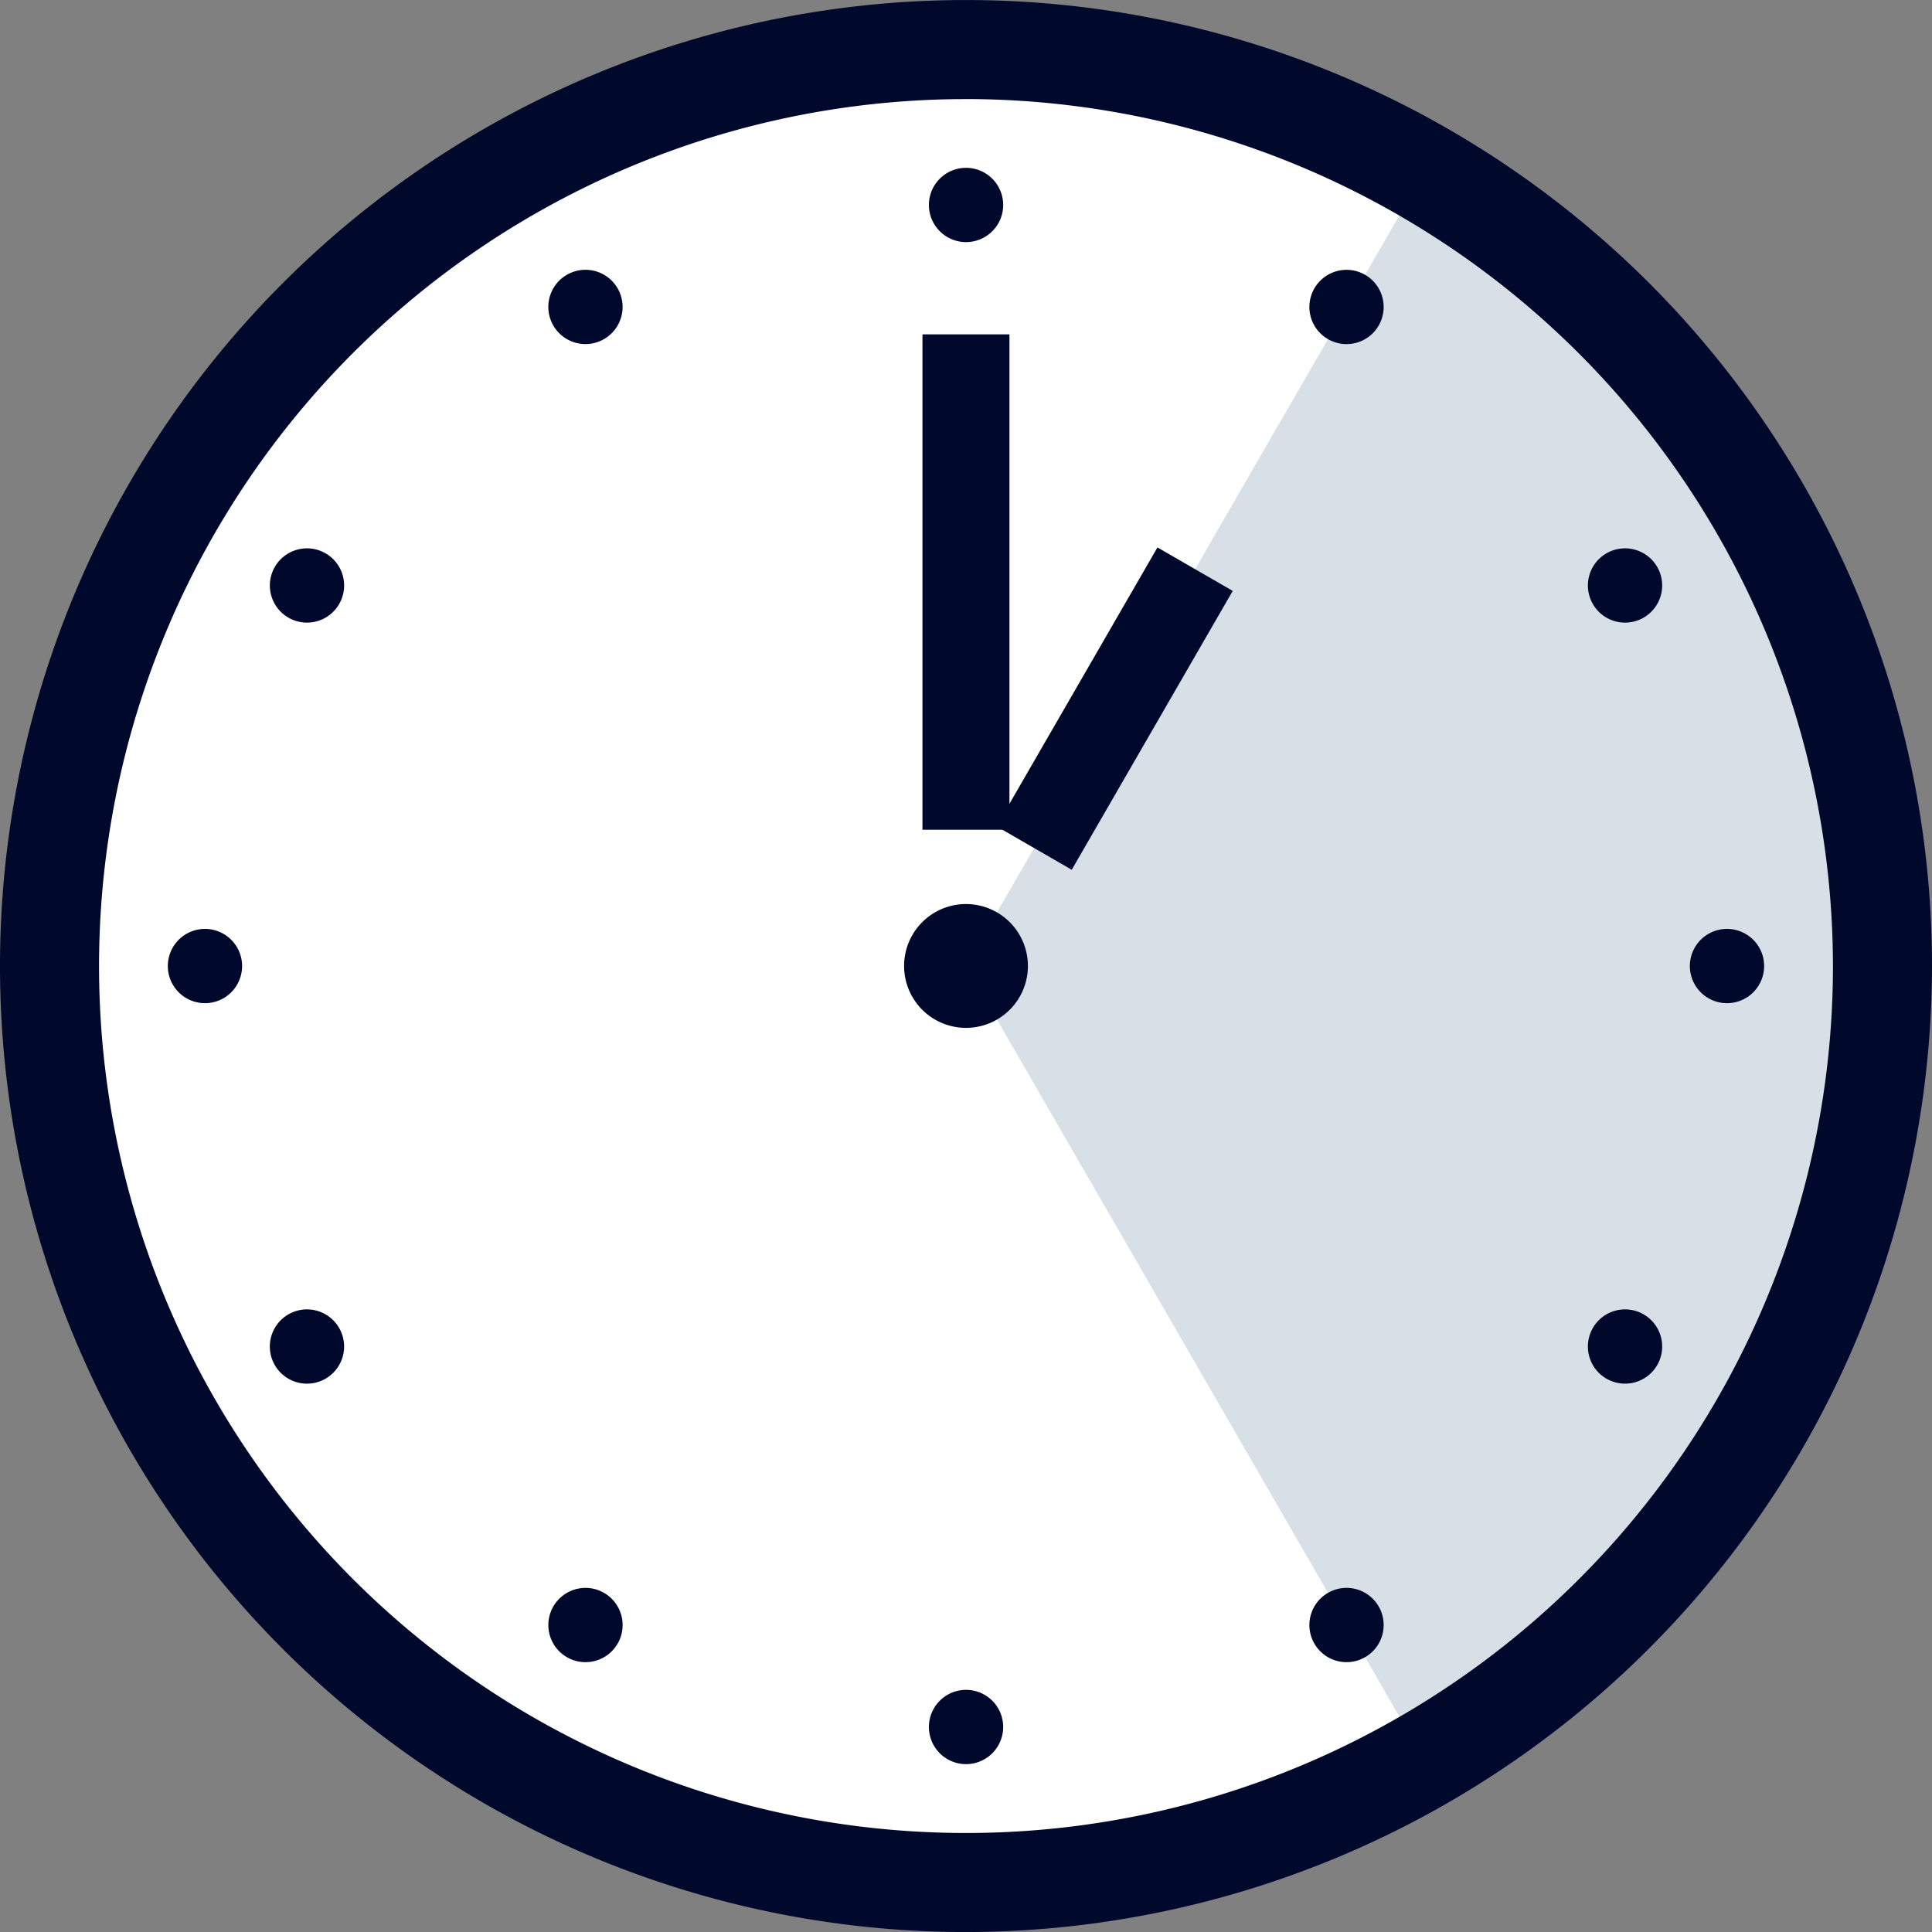 <svg id="グループ_23970" data-name="グループ 23970" xmlns="http://www.w3.org/2000/svg" xmlns:xlink="http://www.w3.org/1999/xlink" width="45" height="45" viewBox="0 0 45 45">
  <rect x="0" y="0" width="45" height="45" fill="#808080" stroke="none"/>
  <defs>
    <clipPath id="clip-path">
      <rect id="長方形_11886" data-name="長方形 11886" width="45" height="45" fill="none"/>
    </clipPath>
  </defs>
  <g id="グループ_23969" data-name="グループ 23969" clip-path="url(#clip-path)">
    <path id="パス_28782" data-name="パス 28782" d="M43.462,22.115A21.346,21.346,0,1,1,22.115.769,21.347,21.347,0,0,1,43.462,22.115" transform="translate(0.385 0.385)" fill="#fff"/>
    <path id="パス_28783" data-name="パス 28783" d="M36.346,21.157A21.319,21.319,0,0,0,25.665,2.685L15,21.157,25.665,39.63A21.319,21.319,0,0,0,36.346,21.157" transform="translate(7.501 1.342)" fill="#d7e0e6"/>
    <path id="パス_28784" data-name="パス 28784" d="M22.5,45A22.5,22.5,0,1,1,45,22.5,22.526,22.526,0,0,1,22.5,45m0-42.693A20.193,20.193,0,1,0,42.693,22.5,20.217,20.217,0,0,0,22.5,2.306" transform="translate(0 0.001)" fill="#00082c"/>
    <path id="パス_28785" data-name="パス 28785" d="M16.923,15.481a1.442,1.442,0,1,1-1.443-1.443,1.443,1.443,0,0,1,1.443,1.443" transform="translate(7.019 7.019)" fill="#00082c"/>
    <path id="パス_28786" data-name="パス 28786" d="M16.154,3.472a.865.865,0,1,1-.865-.866.865.865,0,0,1,.865.866" transform="translate(7.212 1.303)" fill="#00082c"/>
    <path id="パス_28787" data-name="パス 28787" d="M16.154,27.105a.865.865,0,1,0-.865.865.865.865,0,0,0,.865-.865" transform="translate(7.212 13.12)" fill="#00082c"/>
    <path id="パス_28788" data-name="パス 28788" d="M27.105,16.154a.865.865,0,1,1,.865-.865.865.865,0,0,1-.865.865" transform="translate(13.12 7.212)" fill="#00082c"/>
    <path id="パス_28789" data-name="パス 28789" d="M3.472,16.154a.865.865,0,1,0-.866-.865.865.865,0,0,0,.866.865" transform="translate(1.303 7.212)" fill="#00082c"/>
    <path id="パス_28790" data-name="パス 28790" d="M10.129,4.622a.865.865,0,1,1-1.182-.317.865.865,0,0,1,1.182.317" transform="translate(4.257 2.095)" fill="#00082c"/>
    <path id="パス_28791" data-name="パス 28791" d="M21.946,25.089a.865.865,0,1,0-.316,1.182.865.865,0,0,0,.316-1.182" transform="translate(10.166 12.328)" fill="#00082c"/>
    <path id="パス_28792" data-name="パス 28792" d="M25.955,10.129a.865.865,0,1,1,.316-1.182.865.865,0,0,1-.316,1.182" transform="translate(12.328 4.257)" fill="#00082c"/>
    <path id="パス_28793" data-name="パス 28793" d="M5.488,21.946a.865.865,0,1,0-1.182-.316.865.865,0,0,0,1.182.316" transform="translate(2.095 10.166)" fill="#00082c"/>
    <path id="パス_28794" data-name="パス 28794" d="M5.488,8.631a.865.865,0,1,1-1.182.317.865.865,0,0,1,1.182-.317" transform="translate(2.095 4.257)" fill="#00082c"/>
    <path id="パス_28795" data-name="パス 28795" d="M25.955,20.448a.865.865,0,1,0,.316,1.182.865.865,0,0,0-.316-1.182" transform="translate(12.328 10.166)" fill="#00082c"/>
    <path id="パス_28796" data-name="パス 28796" d="M21.946,5.488a.865.865,0,1,1-.316-1.182.865.865,0,0,1,.316,1.182" transform="translate(10.166 2.095)" fill="#00082c"/>
    <path id="パス_28797" data-name="パス 28797" d="M10.129,25.955a.865.865,0,1,0-1.182.316.865.865,0,0,0,1.182-.316" transform="translate(4.257 12.328)" fill="#00082c"/>
    <rect id="長方形_11884" data-name="長方形 11884" width="2.026" height="11.538" transform="translate(21.486 7.788)" fill="#00082c"/>
    <rect id="長方形_11885" data-name="長方形 11885" width="7.5" height="2.025" transform="translate(23.209 19.246) rotate(-59.999)" fill="#00082c"/>
  </g>
</svg>
